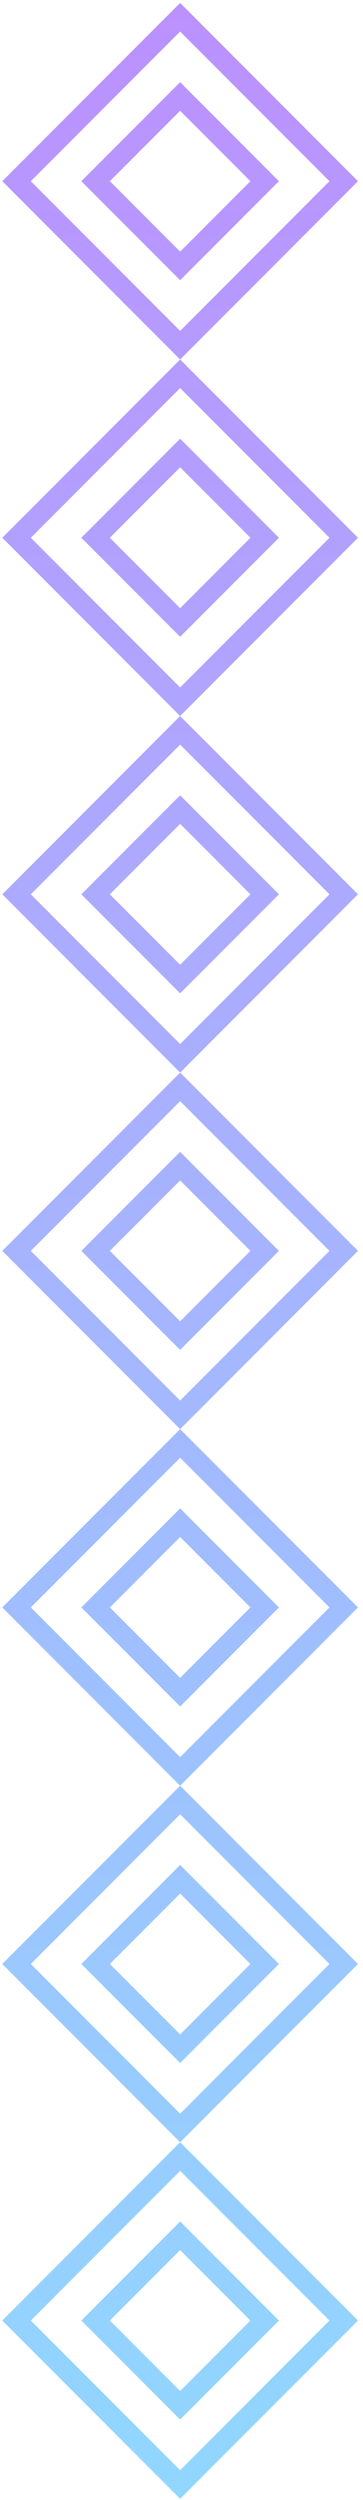<?xml version="1.0" encoding="UTF-8"?> <svg xmlns="http://www.w3.org/2000/svg" width="54" height="371" viewBox="0 0 54 371" fill="none"> <path fill-rule="evenodd" clip-rule="evenodd" d="M26.796 366.584L4.583 344.37L26.796 322.156L49.01 344.37L26.796 366.584ZM26.796 370.826L24.675 368.705L2.461 346.491L0.34 344.37L2.461 342.248L24.675 320.034L26.796 317.913L28.918 320.034L51.132 342.248L53.253 344.37L51.132 346.491L28.918 368.705L26.796 370.826ZM26.796 354.824L16.342 344.37L26.796 333.916L37.251 344.37L26.796 354.824ZM26.796 359.066L24.675 356.945L14.221 346.491L12.1 344.37L14.221 342.248L24.675 331.794L26.796 329.673L28.918 331.794L39.372 342.248L41.493 344.37L39.372 346.491L28.918 356.945L26.796 359.066ZM4.583 291.457L26.796 313.67L49.01 291.457L26.796 269.243L4.583 291.457ZM24.675 315.792L26.796 317.913L28.918 315.792L51.132 293.578L53.253 291.457L51.132 289.335L28.918 267.121L26.796 265L24.675 267.121L2.461 289.335L0.34 291.457L2.461 293.578L24.675 315.792ZM26.796 301.911L16.342 291.457L26.796 281.002L37.251 291.457L26.796 301.911ZM26.796 306.153L24.675 304.032L14.221 293.578L12.1 291.457L14.221 289.335L24.675 278.881L26.796 276.76L28.918 278.881L39.372 289.335L41.493 291.457L39.372 293.578L28.918 304.032L26.796 306.153ZM4.583 238.543L26.796 260.757L49.01 238.543L26.796 216.33L4.583 238.543ZM24.675 262.879L26.796 265L28.918 262.879L51.132 240.665L53.253 238.543L51.132 236.422L28.918 214.208L26.796 212.087L24.675 214.208L2.461 236.422L0.34 238.543L2.461 240.665L24.675 262.879ZM26.796 248.998L16.342 238.543L26.796 228.089L37.251 238.543L26.796 248.998ZM26.796 253.24L24.675 251.119L14.221 240.665L12.1 238.543L14.221 236.422L24.675 225.968L26.796 223.847L28.918 225.968L39.372 236.422L41.493 238.543L39.372 240.665L28.918 251.119L26.796 253.24ZM4.583 185.63L26.796 207.844L49.01 185.63L26.796 163.417L4.583 185.63ZM24.675 209.966L26.796 212.087L28.918 209.966L51.132 187.752L53.253 185.63L51.132 183.509L28.918 161.295L26.796 159.174L24.675 161.295L2.461 183.509L0.34 185.63L2.461 187.752L24.675 209.966ZM26.796 196.085L16.342 185.63L26.796 175.176L37.251 185.63L26.796 196.085ZM26.796 200.327L24.675 198.206L14.221 187.752L12.1 185.63L14.221 183.509L24.675 173.055L26.796 170.934L28.918 173.055L39.372 183.509L41.493 185.63L39.372 187.752L28.918 198.206L26.796 200.327ZM4.583 132.717L26.796 154.931L49.01 132.717L26.796 110.503L4.583 132.717ZM24.675 157.053L26.796 159.174L28.918 157.053L51.132 134.839L53.253 132.717L51.132 130.596L28.918 108.382L26.796 106.261L24.675 108.382L2.461 130.596L0.34 132.717L2.461 134.839L24.675 157.053ZM26.796 143.171L16.342 132.717L26.796 122.263L37.251 132.717L26.796 143.171ZM26.796 147.414L24.675 145.293L14.221 134.839L12.1 132.717L14.221 130.596L24.675 120.142L26.796 118.021L28.918 120.142L39.372 130.596L41.493 132.717L39.372 134.839L28.918 145.293L26.796 147.414ZM4.583 79.804L26.796 102.018L49.01 79.804L26.796 57.59L4.583 79.804ZM24.675 104.139L26.796 106.261L28.918 104.139L51.132 81.925L53.253 79.804L51.132 77.683L28.918 55.469L26.796 53.348L24.675 55.469L2.461 77.683L0.34 79.804L2.461 81.925L24.675 104.139ZM26.796 90.258L16.342 79.804L26.796 69.35L37.251 79.804L26.796 90.258ZM26.796 94.501L24.675 92.38L14.221 81.925L12.1 79.804L14.221 77.683L24.675 67.229L26.796 65.108L28.918 67.229L39.372 77.683L41.493 79.804L39.372 81.925L28.918 92.38L26.796 94.501ZM4.583 26.891L26.796 49.105L49.01 26.891L26.796 4.677L4.583 26.891ZM24.675 51.226L26.796 53.348L28.918 51.226L51.132 29.012L53.253 26.891L51.132 24.77L28.918 2.556L26.796 0.435L24.675 2.556L2.461 24.77L0.34 26.891L2.461 29.012L24.675 51.226ZM26.796 37.345L16.342 26.891L26.796 16.437L37.251 26.891L26.796 37.345ZM26.796 41.588L24.675 39.467L14.221 29.012L12.1 26.891L14.221 24.77L24.675 14.316L26.796 12.194L28.918 14.316L39.372 24.77L41.493 26.891L39.372 29.012L28.918 39.467L26.796 41.588Z" fill="url(#paint0_linear_9_9610)"></path> <defs> <linearGradient id="paint0_linear_9_9610" x1="26.796" y1="370.826" x2="26.796" y2="0.435" gradientUnits="userSpaceOnUse"> <stop stop-color="#91D7FF"></stop> <stop offset="1" stop-color="#BB91FF"></stop> </linearGradient> </defs> </svg> 